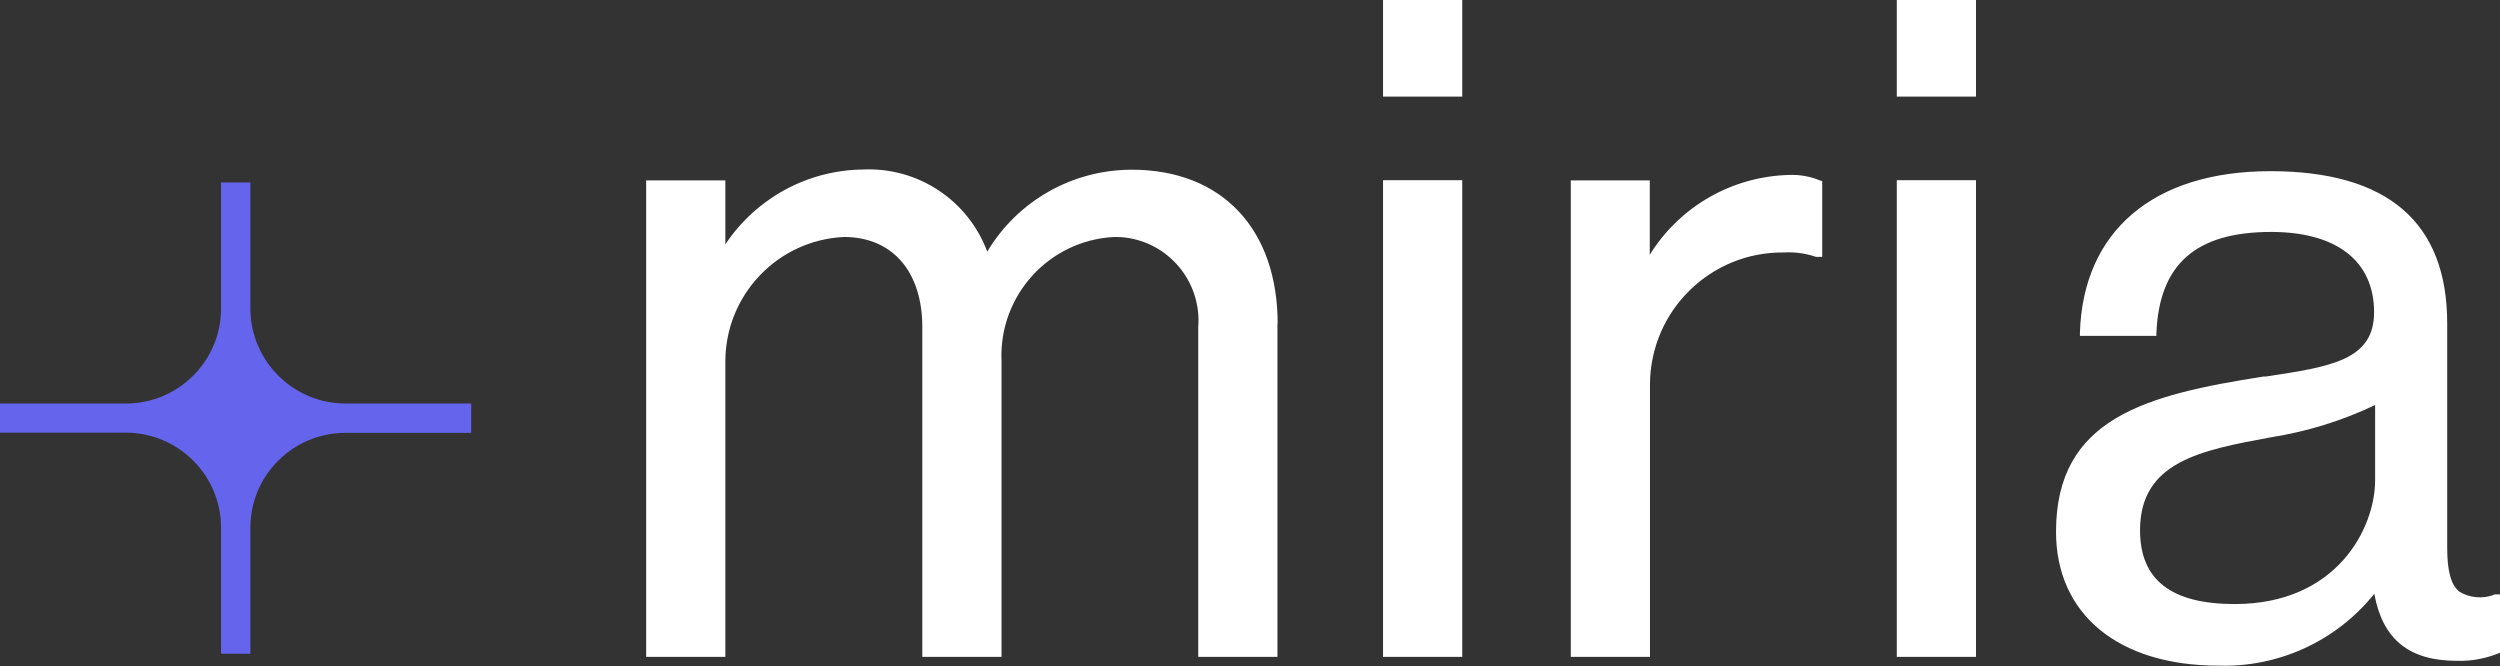 <?xml version="1.0" encoding="UTF-8"?>
<svg id="logo" xmlns="http://www.w3.org/2000/svg" viewBox="0 0 119.32 31.8">
  <rect x="0" y="0" width="119.32" height="31.8" fill="#333333" stroke="none"/>
  <path class="cls-2" fill="#6464ed" d="M22.49,19.27v1.39h-6.01c-2.5,0-4.53,2.03-4.53,4.53h0v6.01h-1.4v-6.01c0-2.5-2.03-4.53-4.53-4.54H0v-1.39h6.01c2.5,0,4.54-2.03,4.54-4.53h0v-6.02h1.4v6.01c0,2.5,2.03,4.53,4.53,4.54h6.01Z"/>
  <path class="cls-1" fill="#ffffff" d="M60.97,15.44v15.91h-3.78v-15.74c.17-2.19-1.46-4.11-3.65-4.29-.12,0-.24-.01-.35-.01-3.12.15-5.52,2.79-5.39,5.91v14.13h-3.78v-15.74c0-2.65-1.43-4.3-3.74-4.3-3.16.15-5.64,2.75-5.66,5.91v14.13h-3.78V8.61h3.78v3.05c1.47-2.2,3.92-3.54,6.57-3.57,2.62-.12,5.01,1.46,5.93,3.92,1.45-2.43,4.07-3.91,6.9-3.91,4.29,0,6.96,2.82,6.96,7.36M66.01,0h3.78v4.61h-3.78V0ZM66.01,8.6h3.78v22.75h-3.78V8.6ZM86.97,8.64v3.62h-.3c-.49-.17-1.01-.24-1.53-.21-3.49-.04-6.35,2.76-6.39,6.25,0,.15,0,.29,0,.44v12.61h-3.78V8.61h3.77v3.55c1.43-2.31,3.93-3.74,6.65-3.81.51-.02,1.02.07,1.49.27l.09.02ZM90.53,8.6h3.78v22.75h-3.78V8.6ZM90.53,0h3.78v4.61h-3.78V0ZM119.03,28.39c-.54.2-1.15.15-1.65-.15-.4-.32-.58-.98-.58-2.1v-10.7c0-4.83-2.84-7.27-8.44-7.27s-8.95,2.88-9.09,7.73v.13s3.65,0,3.65,0v-.12c.13-3.3,1.88-4.84,5.48-4.84,3.12,0,4.91,1.39,4.91,3.83,0,2.29-2.05,2.6-5.16,3.07h-.11c-5.62.88-9.91,1.98-9.91,7.41,0,3.94,2.98,6.39,7.75,6.39,2.88.09,5.64-1.18,7.44-3.43.4,2.18,1.66,3.2,3.95,3.2.67.02,1.33-.1,1.96-.35l.09-.04v-2.78h-.29ZM113.36,22.92c0,2.28-1.82,5.91-6.7,5.91-3.03,0-4.52-1.15-4.52-3.52,0-3.28,2.9-3.82,6.25-4.44,1.72-.27,3.4-.79,4.97-1.54v3.59Z"/>
</svg>